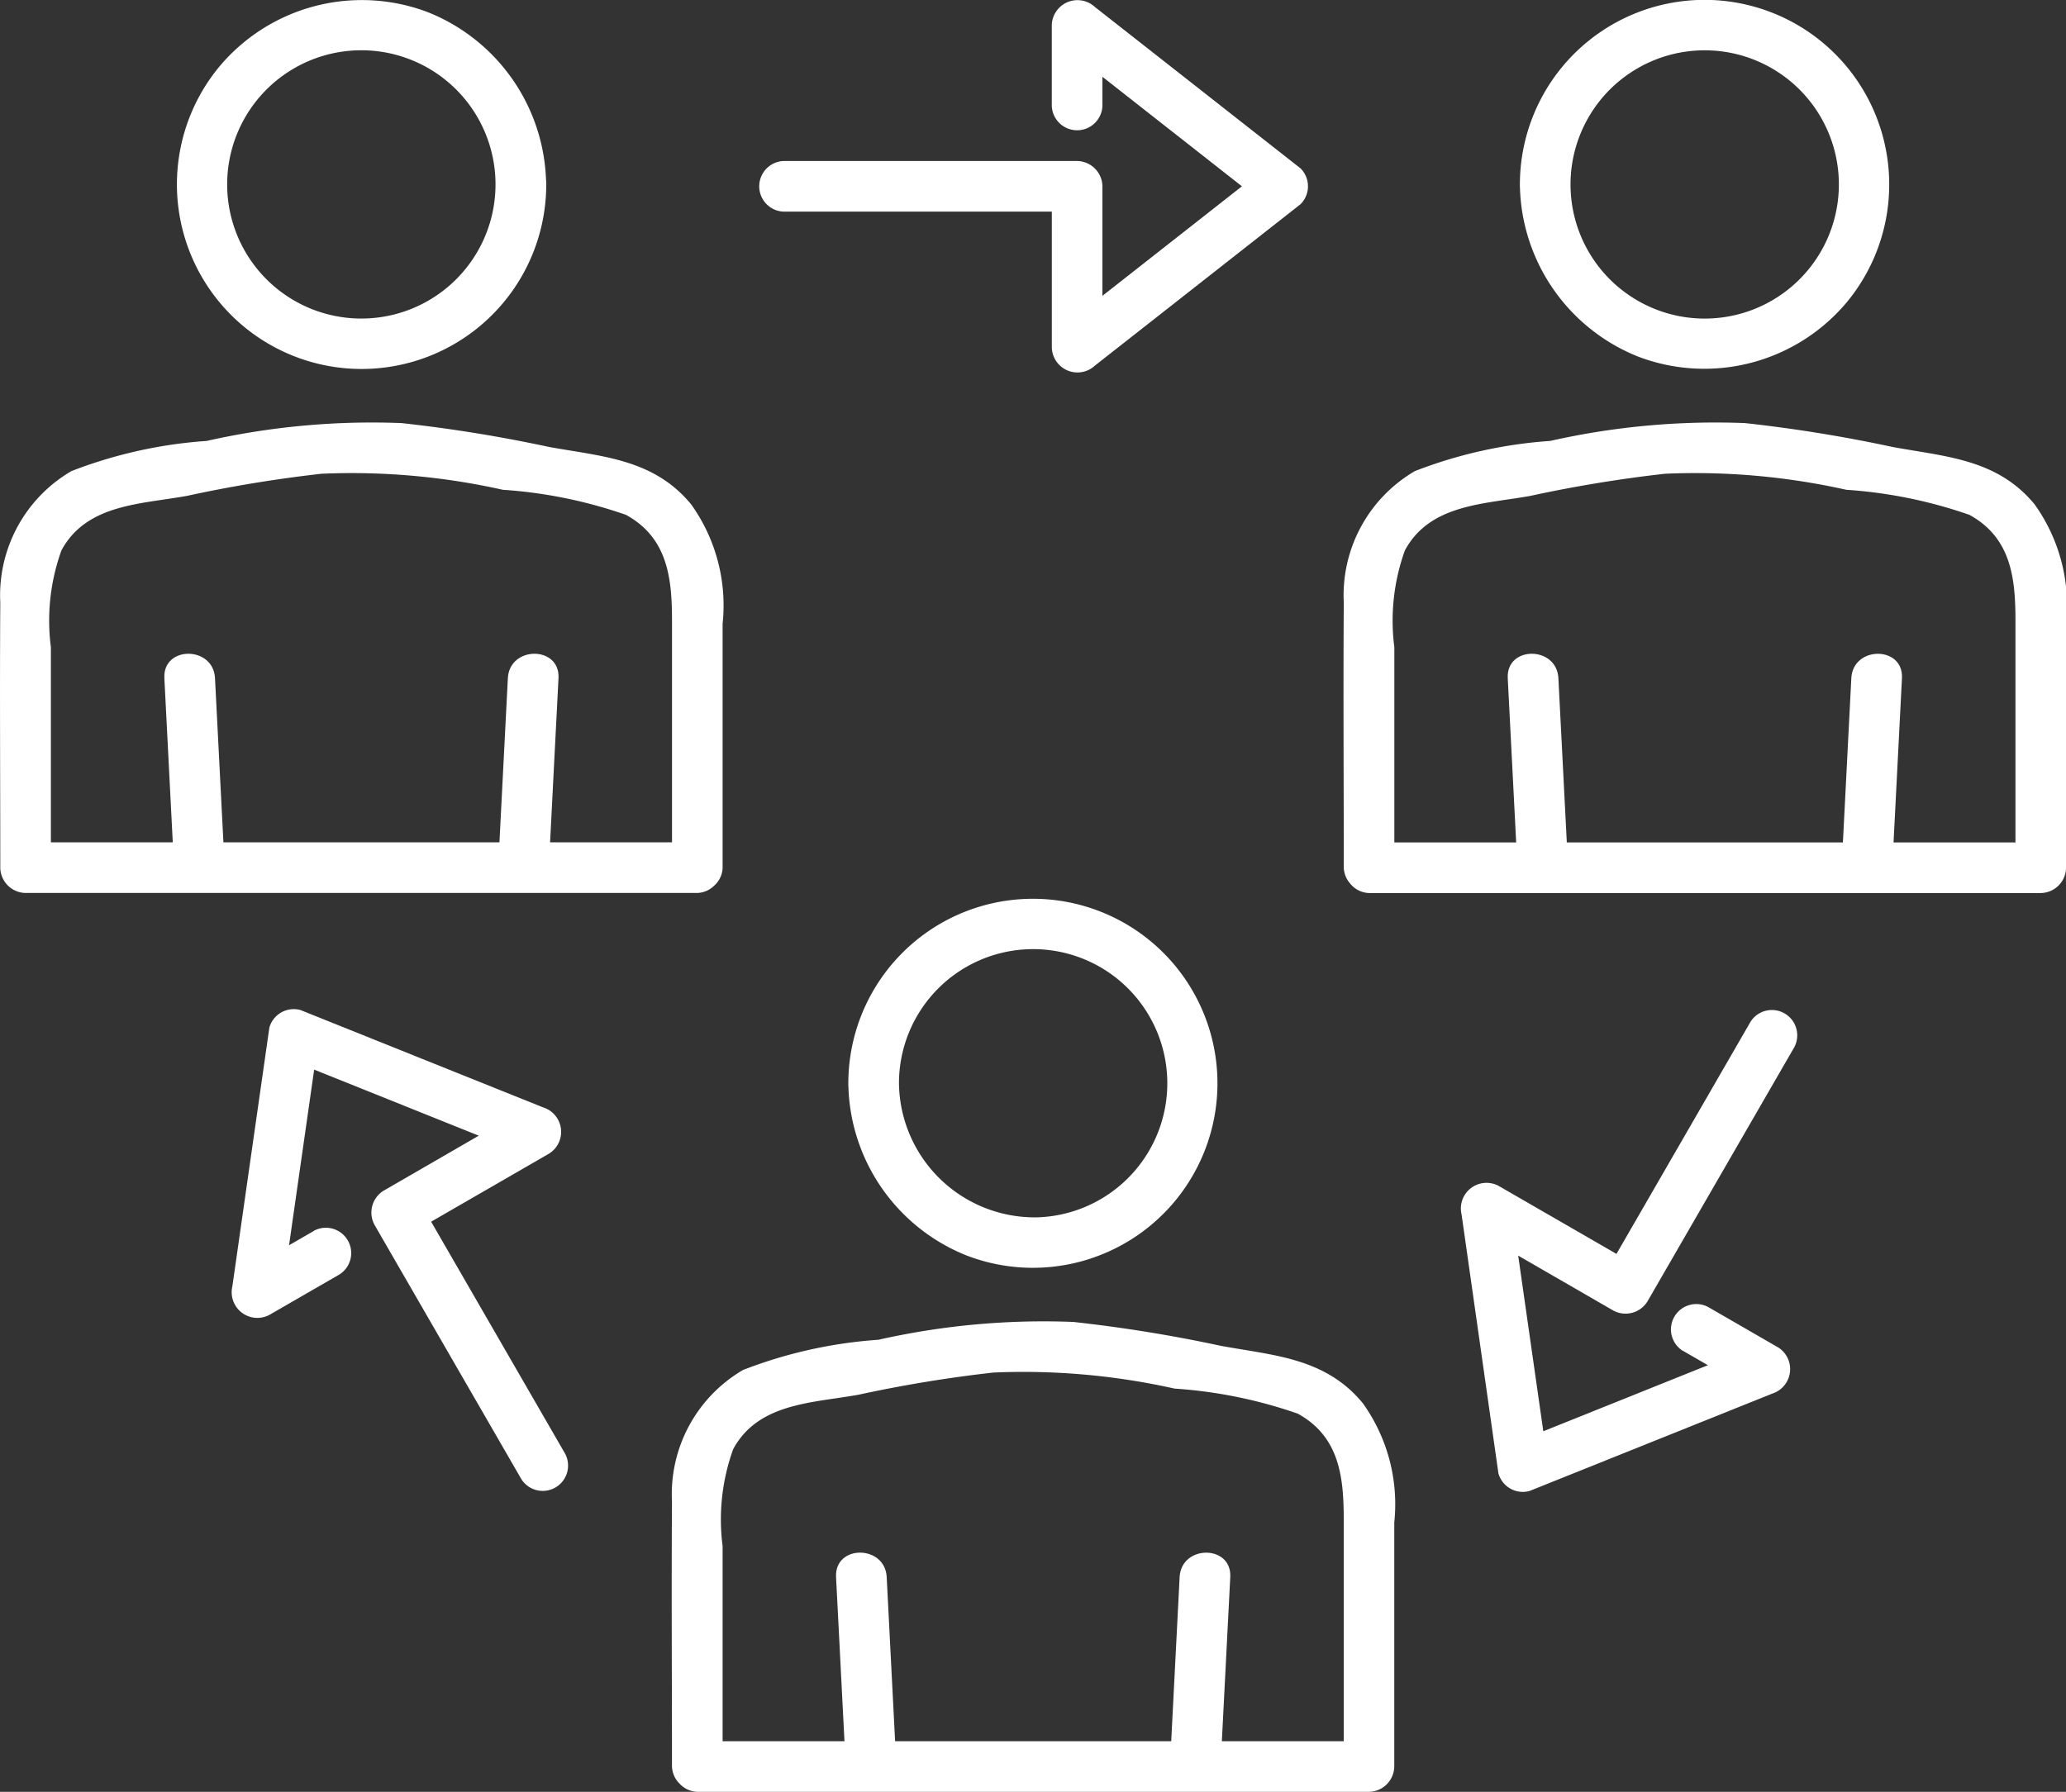 <svg id="crp-training-icon" xmlns="http://www.w3.org/2000/svg" xmlns:xlink="http://www.w3.org/1999/xlink" width="58.714" height="50.936" viewBox="0 0 58.714 50.936">
  <rect x="0" y="0" width="58.714" height="50.936" fill="#333333" stroke="none"/>
  <defs>
    <clipPath id="clip-path">
      <rect id="Rectangle_1102" data-name="Rectangle 1102" width="58.715" height="50.936" fill="#fff"/>
    </clipPath>
  </defs>
  <g id="Group_1815" data-name="Group 1815" clip-path="url(#clip-path)">
    <path id="Path_4692" data-name="Path 4692" d="M120.63,226.98l-.276-5.387c-.047-.921-1.486-.927-1.439,0l.276,5.387c.047.921,1.486.927,1.439,0" transform="translate(-95.155 -176.764)" fill="#fff"/>
    <path id="Path_4693" data-name="Path 4693" d="M166.671,221.594q-.138,2.693-.276,5.387c-.048.925,1.391.923,1.439,0q.138-2.693.276-5.387c.047-.925-1.391-.923-1.439,0" transform="translate(-133.147 -176.764)" fill="#fff"/>
    <path id="Path_4694" data-name="Path 4694" d="M96.989,200.571v-6.265a5.889,5.889,0,0,1,.3-2.755c.713-1.323,2.265-1.312,3.572-1.551a38.077,38.077,0,0,1,3.819-.628,19.7,19.7,0,0,1,5.154.456,13.277,13.277,0,0,1,3.5.712c1.2.661,1.307,1.829,1.307,3.03v7l.719-.719H96.269a.72.72,0,0,0,0,1.439h19.089a.73.73,0,0,0,.719-.719v-6.934a4.937,4.937,0,0,0-.892-3.391c-1.061-1.292-2.524-1.357-4.033-1.633a41.266,41.266,0,0,0-4.2-.68,21.331,21.331,0,0,0-5.536.507,13.092,13.092,0,0,0-3.846.858,4.088,4.088,0,0,0-2.02,3.736c-.017,2.512,0,5.024,0,7.536a.72.72,0,0,0,1.439,0" transform="translate(-76.453 -150.355)" fill="#fff"/>
    <path id="Path_4695" data-name="Path 4695" d="M120.664,133.128a5.336,5.336,0,0,0,3.358,4.893,5.245,5.245,0,1,0-3.358-4.893c-.028.926,1.411.925,1.439,0a3.813,3.813,0,1,1,3.951,3.809,3.859,3.859,0,0,1-3.951-3.809c-.028-.924-1.466-.927-1.439,0" transform="translate(-96.555 -102.333)" fill="#fff"/>
    <path id="Path_4696" data-name="Path 4696" d="M216.17,99.094q-.138-2.693-.276-5.387c-.047-.921-1.486-.927-1.439,0l.276,5.387c.047.921,1.486.927,1.439,0" transform="translate(-171.606 -74.43)" fill="#fff"/>
    <path id="Path_4697" data-name="Path 4697" d="M262.211,93.708l-.276,5.387c-.047.925,1.391.923,1.439,0q.138-2.693.276-5.387c.047-.925-1.391-.923-1.439,0" transform="translate(-209.598 -74.43)" fill="#fff"/>
    <path id="Path_4698" data-name="Path 4698" d="M192.529,72.686V66.421a5.889,5.889,0,0,1,.3-2.754c.713-1.323,2.265-1.312,3.572-1.551a38.075,38.075,0,0,1,3.819-.628,19.7,19.7,0,0,1,5.154.456,13.277,13.277,0,0,1,3.5.713c1.2.661,1.307,1.828,1.307,3.03v7l.719-.719H191.809a.72.72,0,0,0,0,1.439H210.9a.73.73,0,0,0,.719-.719V65.752a4.938,4.938,0,0,0-.892-3.391c-1.061-1.292-2.524-1.357-4.033-1.633a41.269,41.269,0,0,0-4.2-.68,21.331,21.331,0,0,0-5.536.507,13.091,13.091,0,0,0-3.846.858,4.088,4.088,0,0,0-2.02,3.736c-.017,2.512,0,5.024,0,7.536a.72.72,0,0,0,1.439,0" transform="translate(-152.903 -48.021)" fill="#fff"/>
    <path id="Path_4699" data-name="Path 4699" d="M216.2,5.243a5.336,5.336,0,0,0,3.358,4.893,5.281,5.281,0,0,0,5.949-1.565A5.248,5.248,0,1,0,216.2,5.243c-.028.926,1.411.925,1.439,0a3.813,3.813,0,0,1,7.626,0,3.813,3.813,0,0,1-7.626,0c-.028-.924-1.466-.927-1.439,0" transform="translate(-173.006 0)" fill="#fff"/>
    <path id="Path_4700" data-name="Path 4700" d="M72.291,99.094q.138-2.693.276-5.387c.048-.925-1.391-.923-1.439,0q-.138,2.693-.276,5.387c-.047.925,1.391.923,1.439,0" transform="translate(-56.695 -74.43)" fill="#fff"/>
    <path id="Path_4701" data-name="Path 4701" d="M23.373,93.707l.276,5.387c.047.921,1.486.927,1.439,0l-.276-5.387c-.047-.921-1.486-.927-1.439,0" transform="translate(-18.702 -74.43)" fill="#fff"/>
    <path id="Path_4702" data-name="Path 4702" d="M20.536,72.686V65.752a4.938,4.938,0,0,0-.892-3.391C18.583,61.069,17.12,61,15.611,60.728a41.268,41.268,0,0,0-4.2-.68,21.333,21.333,0,0,0-5.536.507,13.09,13.09,0,0,0-3.846.858A4.088,4.088,0,0,0,.008,65.15c-.017,2.512,0,5.024,0,7.536a.73.73,0,0,0,.719.719H19.817a.72.72,0,0,0,0-1.439H.727l.719.719V66.421a5.891,5.891,0,0,1,.3-2.754c.713-1.323,2.265-1.312,3.572-1.551a38.076,38.076,0,0,1,3.819-.628,19.7,19.7,0,0,1,5.154.456,13.276,13.276,0,0,1,3.5.713c1.2.661,1.307,1.828,1.307,3.03v7a.72.72,0,0,0,1.439,0" transform="translate(0 -48.021)" fill="#fff"/>
    <path id="Path_4703" data-name="Path 4703" d="M34.3,5.243a3.813,3.813,0,0,1-7.626,0,3.813,3.813,0,0,1,7.626,0c.028.924,1.466.927,1.439,0A5.336,5.336,0,0,0,32.384.35a5.281,5.281,0,0,0-5.949,1.565,5.248,5.248,0,1,0,9.307,3.328c.028-.926-1.411-.925-1.439,0" transform="translate(-20.218 -0.001)" fill="#fff"/>
    <path id="Path_4704" data-name="Path 4704" d="M117.739,3.09V.792l-1.228.509,5.841,4.586V4.869l-5.841,4.586,1.228.509V5.378a.73.73,0,0,0-.719-.719h-8.341a.72.72,0,0,0,0,1.439h8.341l-.719-.719V9.963a.729.729,0,0,0,1.228.509l5.841-4.586a.719.719,0,0,0,0-1.017L117.528.283A.73.73,0,0,0,116.3.792v2.3a.72.72,0,0,0,1.439,0" transform="translate(-86.409 -0.082)" fill="#fff"/>
    <path id="Path_4705" data-name="Path 4705" d="M35.347,149.843l-1.99,1.149,1.057.812,1.051-7.351-.885.5,6.892,2.766-.172-1.315L37.328,148.7a.73.73,0,0,0-.258.984l4.17,7.223a.72.72,0,0,0,1.242-.726l-4.17-7.223-.258.984,3.971-2.293a.729.729,0,0,0-.172-1.315l-6.892-2.766a.72.72,0,0,0-.885.5q-.526,3.676-1.051,7.351a.73.73,0,0,0,1.057.812l1.99-1.149a.72.72,0,0,0-.726-1.242" transform="translate(-26.421 -114.856)" fill="#fff"/>
    <path id="Path_4706" data-name="Path 4706" d="M214.136,153.311l1.99,1.149.172-1.315-6.892,2.766.885.5-1.051-7.351-1.057.812,3.971,2.293a.73.73,0,0,0,.984-.258l4.171-7.223a.72.72,0,0,0-1.242-.726l-4.17,7.223.984-.258-3.971-2.293a.729.729,0,0,0-1.057.812L208.9,156.8a.72.72,0,0,0,.885.5l6.892-2.766a.73.73,0,0,0,.172-1.315l-1.99-1.149a.72.72,0,0,0-.726,1.242" transform="translate(-166.316 -114.917)" fill="#fff"/>
  </g>
</svg>
